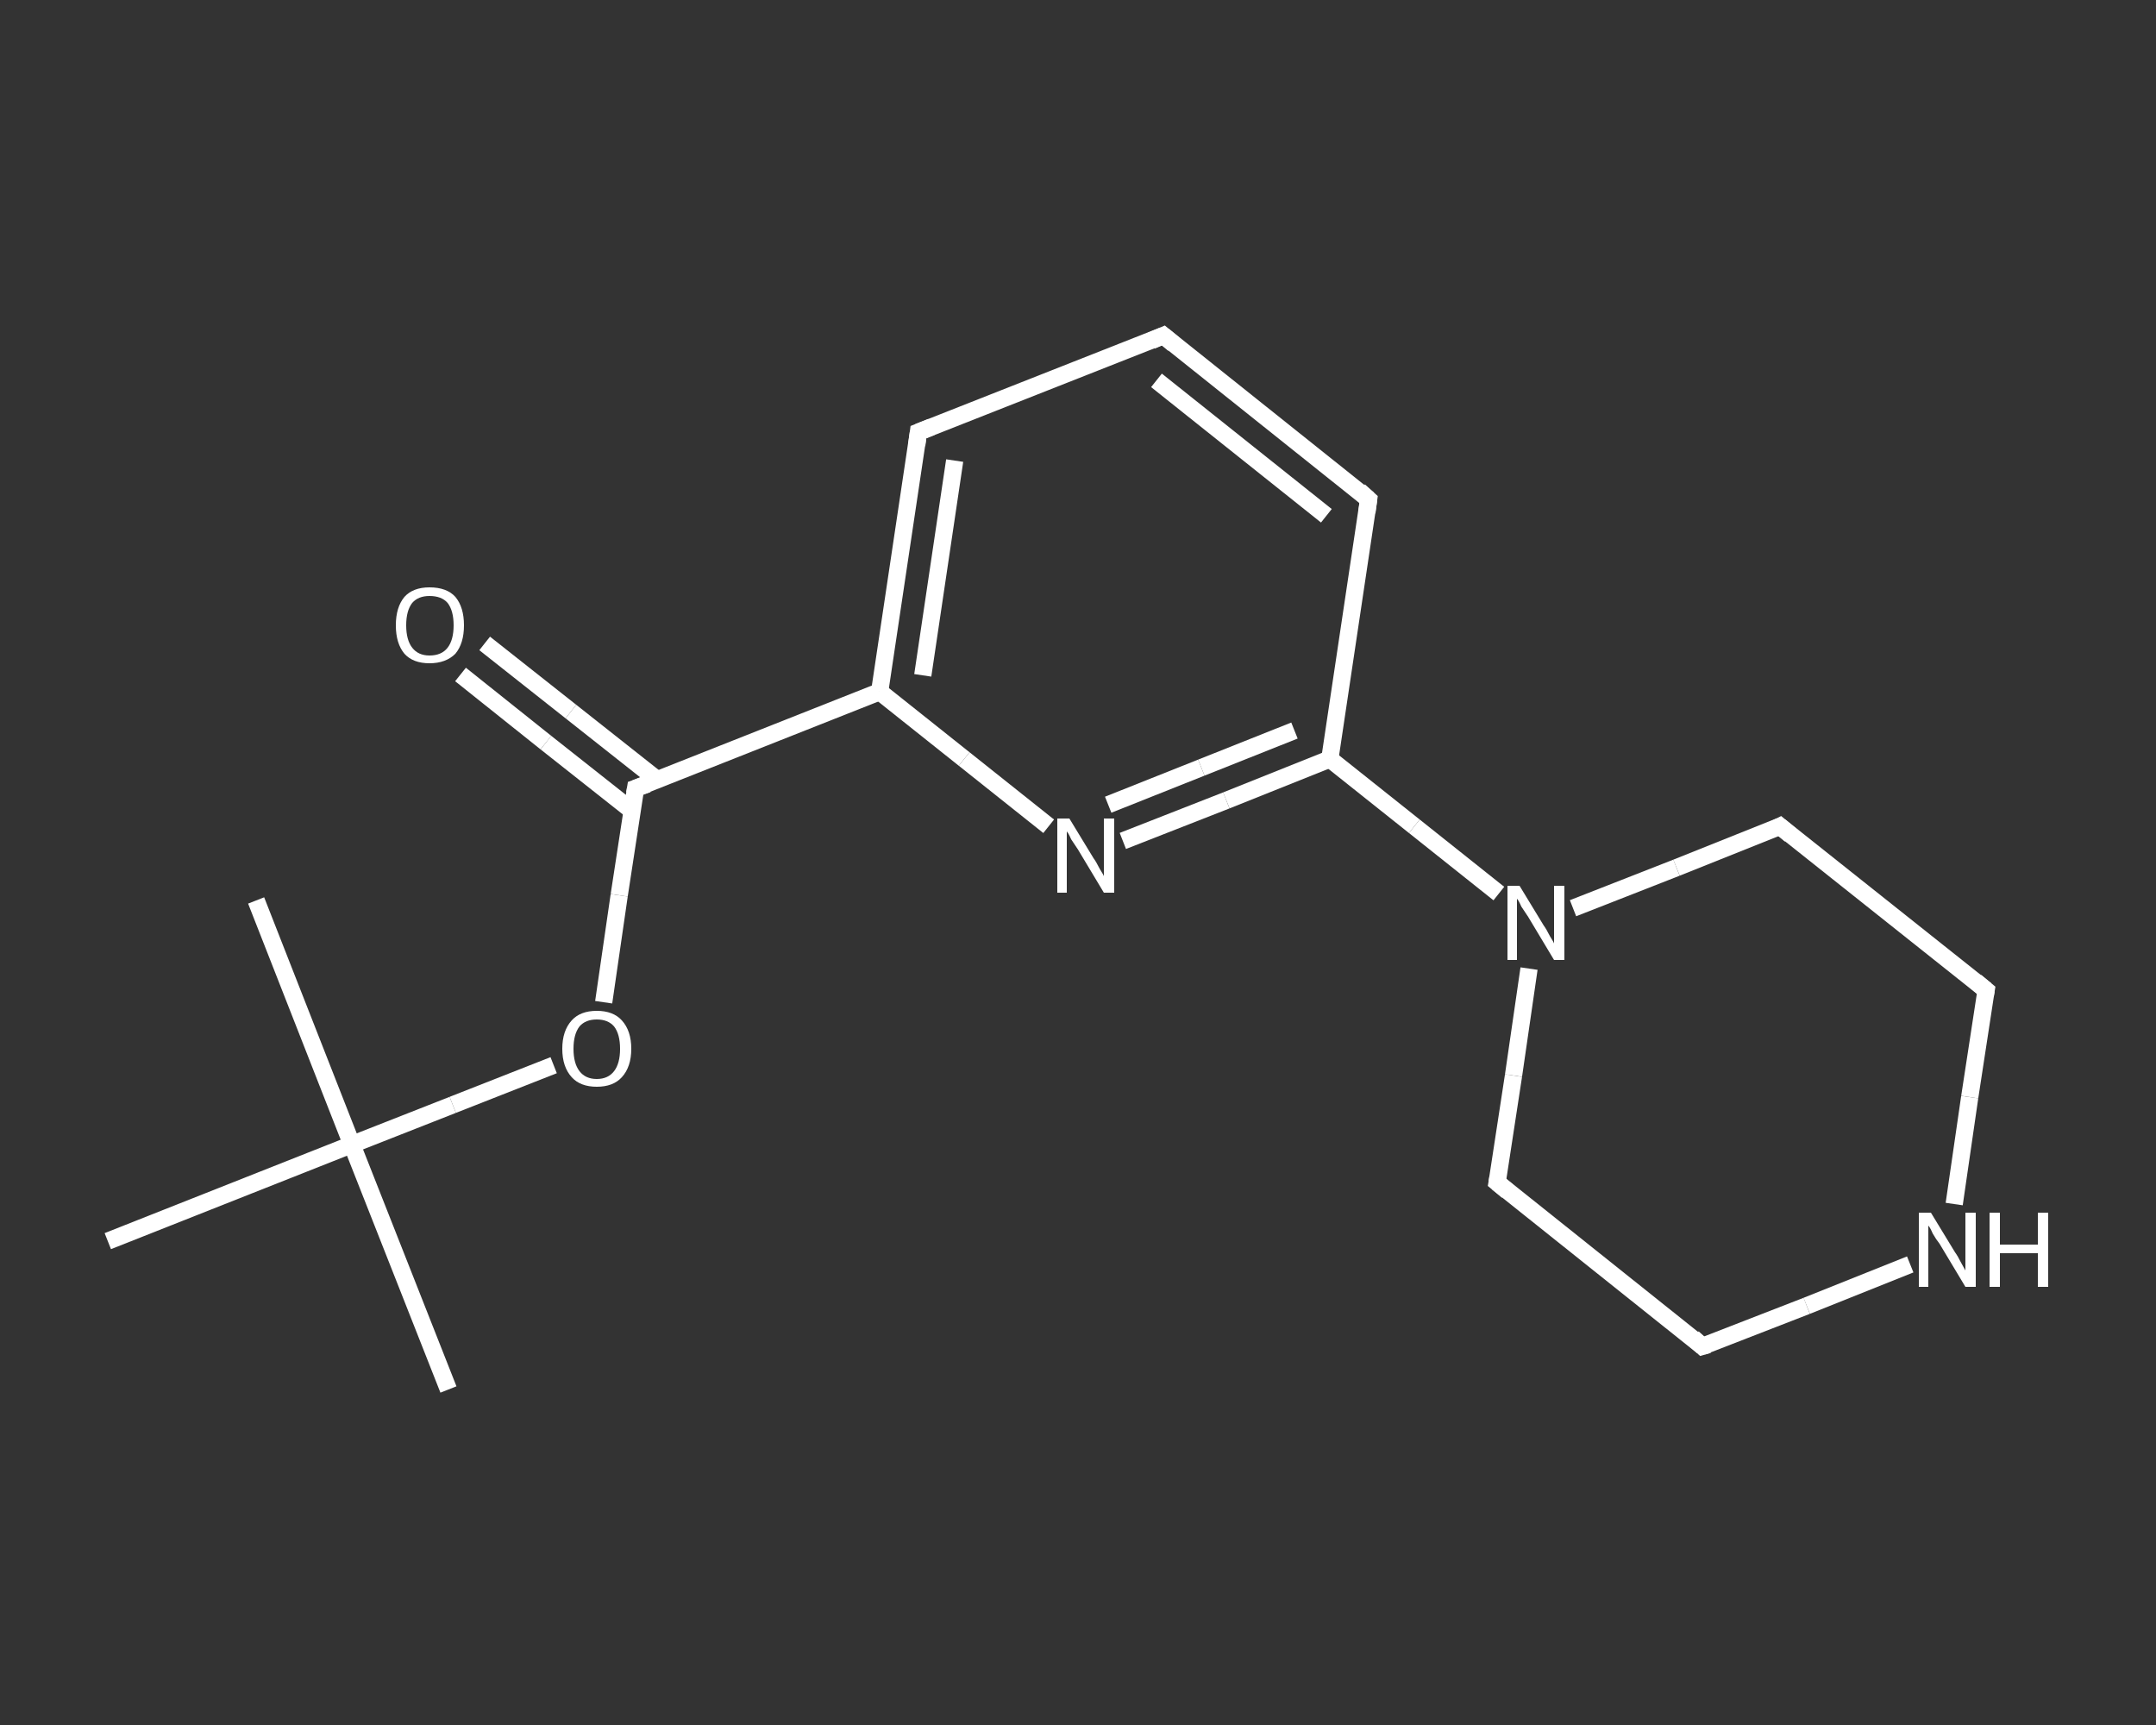 <?xml version='1.0' encoding='iso-8859-1'?>
<svg version='1.1' baseProfile='full'
              xmlns='http://www.w3.org/2000/svg'
                      xmlns:rdkit='http://www.rdkit.org/xml'
                      xmlns:xlink='http://www.w3.org/1999/xlink'
                  xml:space='preserve'
width='250px' height='200px' viewBox='0 0 250 200'>
<rect x="0" y="0" width="250" height="200" fill="#333333" stroke="none"/>
<!-- END OF HEADER -->
<rect style='opacity:1.0;fill:transparent;stroke:none' width='250.0' height='200.0' x='0.0' y='0.0'> </rect>
<path class='bond-0 atom-0 atom-1' d='M 52.0,161.1 L 40.8,132.7' style='fill:none;fill-rule:evenodd;stroke:#FFFFFF;stroke-width:2.0px;stroke-linecap:butt;stroke-linejoin:miter;stroke-opacity:1' />
<path class='bond-1 atom-1 atom-2' d='M 40.8,132.7 L 29.7,104.4' style='fill:none;fill-rule:evenodd;stroke:#FFFFFF;stroke-width:2.0px;stroke-linecap:butt;stroke-linejoin:miter;stroke-opacity:1' />
<path class='bond-2 atom-1 atom-3' d='M 40.8,132.7 L 12.5,143.9' style='fill:none;fill-rule:evenodd;stroke:#FFFFFF;stroke-width:2.0px;stroke-linecap:butt;stroke-linejoin:miter;stroke-opacity:1' />
<path class='bond-3 atom-1 atom-4' d='M 40.8,132.7 L 52.5,128.1' style='fill:none;fill-rule:evenodd;stroke:#FFFFFF;stroke-width:2.0px;stroke-linecap:butt;stroke-linejoin:miter;stroke-opacity:1' />
<path class='bond-3 atom-1 atom-4' d='M 52.5,128.1 L 64.2,123.5' style='fill:none;fill-rule:evenodd;stroke:#FFFFFF;stroke-width:2.0px;stroke-linecap:butt;stroke-linejoin:miter;stroke-opacity:1' />
<path class='bond-4 atom-4 atom-5' d='M 70.0,116.2 L 71.8,103.8' style='fill:none;fill-rule:evenodd;stroke:#FFFFFF;stroke-width:2.0px;stroke-linecap:butt;stroke-linejoin:miter;stroke-opacity:1' />
<path class='bond-4 atom-4 atom-5' d='M 71.8,103.8 L 73.7,91.4' style='fill:none;fill-rule:evenodd;stroke:#FFFFFF;stroke-width:2.0px;stroke-linecap:butt;stroke-linejoin:miter;stroke-opacity:1' />
<path class='bond-5 atom-5 atom-6' d='M 76.2,90.4 L 66.2,82.5' style='fill:none;fill-rule:evenodd;stroke:#FFFFFF;stroke-width:2.0px;stroke-linecap:butt;stroke-linejoin:miter;stroke-opacity:1' />
<path class='bond-5 atom-5 atom-6' d='M 66.2,82.5 L 56.2,74.6' style='fill:none;fill-rule:evenodd;stroke:#FFFFFF;stroke-width:2.0px;stroke-linecap:butt;stroke-linejoin:miter;stroke-opacity:1' />
<path class='bond-5 atom-5 atom-6' d='M 73.3,94.0 L 63.3,86.1' style='fill:none;fill-rule:evenodd;stroke:#FFFFFF;stroke-width:2.0px;stroke-linecap:butt;stroke-linejoin:miter;stroke-opacity:1' />
<path class='bond-5 atom-5 atom-6' d='M 63.3,86.1 L 53.4,78.2' style='fill:none;fill-rule:evenodd;stroke:#FFFFFF;stroke-width:2.0px;stroke-linecap:butt;stroke-linejoin:miter;stroke-opacity:1' />
<path class='bond-6 atom-5 atom-7' d='M 73.7,91.4 L 102.0,80.2' style='fill:none;fill-rule:evenodd;stroke:#FFFFFF;stroke-width:2.0px;stroke-linecap:butt;stroke-linejoin:miter;stroke-opacity:1' />
<path class='bond-7 atom-7 atom-8' d='M 102.0,80.2 L 106.5,50.1' style='fill:none;fill-rule:evenodd;stroke:#FFFFFF;stroke-width:2.0px;stroke-linecap:butt;stroke-linejoin:miter;stroke-opacity:1' />
<path class='bond-7 atom-7 atom-8' d='M 107.0,78.3 L 110.7,53.4' style='fill:none;fill-rule:evenodd;stroke:#FFFFFF;stroke-width:2.0px;stroke-linecap:butt;stroke-linejoin:miter;stroke-opacity:1' />
<path class='bond-8 atom-8 atom-9' d='M 106.5,50.1 L 134.9,38.9' style='fill:none;fill-rule:evenodd;stroke:#FFFFFF;stroke-width:2.0px;stroke-linecap:butt;stroke-linejoin:miter;stroke-opacity:1' />
<path class='bond-9 atom-9 atom-10' d='M 134.9,38.9 L 158.7,57.9' style='fill:none;fill-rule:evenodd;stroke:#FFFFFF;stroke-width:2.0px;stroke-linecap:butt;stroke-linejoin:miter;stroke-opacity:1' />
<path class='bond-9 atom-9 atom-10' d='M 134.1,44.1 L 153.8,59.8' style='fill:none;fill-rule:evenodd;stroke:#FFFFFF;stroke-width:2.0px;stroke-linecap:butt;stroke-linejoin:miter;stroke-opacity:1' />
<path class='bond-10 atom-10 atom-11' d='M 158.7,57.9 L 154.2,88.0' style='fill:none;fill-rule:evenodd;stroke:#FFFFFF;stroke-width:2.0px;stroke-linecap:butt;stroke-linejoin:miter;stroke-opacity:1' />
<path class='bond-11 atom-11 atom-12' d='M 154.2,88.0 L 164.0,95.8' style='fill:none;fill-rule:evenodd;stroke:#FFFFFF;stroke-width:2.0px;stroke-linecap:butt;stroke-linejoin:miter;stroke-opacity:1' />
<path class='bond-11 atom-11 atom-12' d='M 164.0,95.8 L 173.8,103.6' style='fill:none;fill-rule:evenodd;stroke:#FFFFFF;stroke-width:2.0px;stroke-linecap:butt;stroke-linejoin:miter;stroke-opacity:1' />
<path class='bond-12 atom-12 atom-13' d='M 177.3,112.3 L 175.5,124.7' style='fill:none;fill-rule:evenodd;stroke:#FFFFFF;stroke-width:2.0px;stroke-linecap:butt;stroke-linejoin:miter;stroke-opacity:1' />
<path class='bond-12 atom-12 atom-13' d='M 175.5,124.7 L 173.6,137.1' style='fill:none;fill-rule:evenodd;stroke:#FFFFFF;stroke-width:2.0px;stroke-linecap:butt;stroke-linejoin:miter;stroke-opacity:1' />
<path class='bond-13 atom-13 atom-14' d='M 173.6,137.1 L 197.4,156.1' style='fill:none;fill-rule:evenodd;stroke:#FFFFFF;stroke-width:2.0px;stroke-linecap:butt;stroke-linejoin:miter;stroke-opacity:1' />
<path class='bond-14 atom-14 atom-15' d='M 197.4,156.1 L 209.5,151.4' style='fill:none;fill-rule:evenodd;stroke:#FFFFFF;stroke-width:2.0px;stroke-linecap:butt;stroke-linejoin:miter;stroke-opacity:1' />
<path class='bond-14 atom-14 atom-15' d='M 209.5,151.4 L 221.5,146.6' style='fill:none;fill-rule:evenodd;stroke:#FFFFFF;stroke-width:2.0px;stroke-linecap:butt;stroke-linejoin:miter;stroke-opacity:1' />
<path class='bond-15 atom-15 atom-16' d='M 226.6,139.6 L 228.4,127.2' style='fill:none;fill-rule:evenodd;stroke:#FFFFFF;stroke-width:2.0px;stroke-linecap:butt;stroke-linejoin:miter;stroke-opacity:1' />
<path class='bond-15 atom-15 atom-16' d='M 228.4,127.2 L 230.3,114.8' style='fill:none;fill-rule:evenodd;stroke:#FFFFFF;stroke-width:2.0px;stroke-linecap:butt;stroke-linejoin:miter;stroke-opacity:1' />
<path class='bond-16 atom-16 atom-17' d='M 230.3,114.8 L 206.4,95.8' style='fill:none;fill-rule:evenodd;stroke:#FFFFFF;stroke-width:2.0px;stroke-linecap:butt;stroke-linejoin:miter;stroke-opacity:1' />
<path class='bond-17 atom-11 atom-18' d='M 154.2,88.0 L 142.2,92.8' style='fill:none;fill-rule:evenodd;stroke:#FFFFFF;stroke-width:2.0px;stroke-linecap:butt;stroke-linejoin:miter;stroke-opacity:1' />
<path class='bond-17 atom-11 atom-18' d='M 142.2,92.8 L 130.2,97.5' style='fill:none;fill-rule:evenodd;stroke:#FFFFFF;stroke-width:2.0px;stroke-linecap:butt;stroke-linejoin:miter;stroke-opacity:1' />
<path class='bond-17 atom-11 atom-18' d='M 150.1,84.7 L 139.3,89.0' style='fill:none;fill-rule:evenodd;stroke:#FFFFFF;stroke-width:2.0px;stroke-linecap:butt;stroke-linejoin:miter;stroke-opacity:1' />
<path class='bond-17 atom-11 atom-18' d='M 139.3,89.0 L 128.5,93.3' style='fill:none;fill-rule:evenodd;stroke:#FFFFFF;stroke-width:2.0px;stroke-linecap:butt;stroke-linejoin:miter;stroke-opacity:1' />
<path class='bond-18 atom-18 atom-7' d='M 121.6,95.8 L 111.8,88.0' style='fill:none;fill-rule:evenodd;stroke:#FFFFFF;stroke-width:2.0px;stroke-linecap:butt;stroke-linejoin:miter;stroke-opacity:1' />
<path class='bond-18 atom-18 atom-7' d='M 111.8,88.0 L 102.0,80.2' style='fill:none;fill-rule:evenodd;stroke:#FFFFFF;stroke-width:2.0px;stroke-linecap:butt;stroke-linejoin:miter;stroke-opacity:1' />
<path class='bond-19 atom-17 atom-12' d='M 206.4,95.8 L 194.4,100.6' style='fill:none;fill-rule:evenodd;stroke:#FFFFFF;stroke-width:2.0px;stroke-linecap:butt;stroke-linejoin:miter;stroke-opacity:1' />
<path class='bond-19 atom-17 atom-12' d='M 194.4,100.6 L 182.4,105.3' style='fill:none;fill-rule:evenodd;stroke:#FFFFFF;stroke-width:2.0px;stroke-linecap:butt;stroke-linejoin:miter;stroke-opacity:1' />
<path d='M 73.6,92.0 L 73.7,91.4 L 75.1,90.9' style='fill:none;stroke:#FFFFFF;stroke-width:2.0px;stroke-linecap:butt;stroke-linejoin:miter;stroke-opacity:1;' />
<path d='M 106.3,51.6 L 106.5,50.1 L 108.0,49.5' style='fill:none;stroke:#FFFFFF;stroke-width:2.0px;stroke-linecap:butt;stroke-linejoin:miter;stroke-opacity:1;' />
<path d='M 133.5,39.5 L 134.9,38.9 L 136.1,39.9' style='fill:none;stroke:#FFFFFF;stroke-width:2.0px;stroke-linecap:butt;stroke-linejoin:miter;stroke-opacity:1;' />
<path d='M 157.6,56.9 L 158.7,57.9 L 158.5,59.4' style='fill:none;stroke:#FFFFFF;stroke-width:2.0px;stroke-linecap:butt;stroke-linejoin:miter;stroke-opacity:1;' />
<path d='M 173.7,136.5 L 173.6,137.1 L 174.8,138.1' style='fill:none;stroke:#FFFFFF;stroke-width:2.0px;stroke-linecap:butt;stroke-linejoin:miter;stroke-opacity:1;' />
<path d='M 196.3,155.1 L 197.4,156.1 L 198.1,155.9' style='fill:none;stroke:#FFFFFF;stroke-width:2.0px;stroke-linecap:butt;stroke-linejoin:miter;stroke-opacity:1;' />
<path d='M 230.2,115.4 L 230.3,114.8 L 229.1,113.8' style='fill:none;stroke:#FFFFFF;stroke-width:2.0px;stroke-linecap:butt;stroke-linejoin:miter;stroke-opacity:1;' />
<path d='M 207.6,96.8 L 206.4,95.8 L 205.8,96.1' style='fill:none;stroke:#FFFFFF;stroke-width:2.0px;stroke-linecap:butt;stroke-linejoin:miter;stroke-opacity:1;' />
<path class='atom-4' d='M 65.2 121.6
Q 65.2 119.5, 66.3 118.3
Q 67.3 117.2, 69.2 117.2
Q 71.1 117.2, 72.1 118.3
Q 73.2 119.5, 73.2 121.6
Q 73.2 123.7, 72.1 124.9
Q 71.1 126.0, 69.2 126.0
Q 67.3 126.0, 66.3 124.9
Q 65.2 123.7, 65.2 121.6
M 69.2 125.1
Q 70.5 125.1, 71.2 124.2
Q 71.9 123.3, 71.9 121.6
Q 71.9 119.9, 71.2 119.0
Q 70.5 118.2, 69.2 118.2
Q 67.9 118.2, 67.2 119.0
Q 66.5 119.9, 66.5 121.6
Q 66.5 123.3, 67.2 124.2
Q 67.9 125.1, 69.2 125.1
' fill='#FFFFFF'/>
<path class='atom-6' d='M 45.9 72.5
Q 45.9 70.4, 46.9 69.2
Q 47.9 68.1, 49.8 68.1
Q 51.8 68.1, 52.8 69.2
Q 53.8 70.4, 53.8 72.5
Q 53.8 74.6, 52.8 75.8
Q 51.7 76.9, 49.8 76.9
Q 47.9 76.9, 46.9 75.8
Q 45.9 74.6, 45.9 72.5
M 49.8 76.0
Q 51.2 76.0, 51.9 75.1
Q 52.6 74.2, 52.6 72.5
Q 52.6 70.8, 51.9 69.9
Q 51.2 69.1, 49.8 69.1
Q 48.5 69.1, 47.8 69.9
Q 47.1 70.8, 47.1 72.5
Q 47.1 74.2, 47.8 75.1
Q 48.5 76.0, 49.8 76.0
' fill='#FFFFFF'/>
<path class='atom-12' d='M 176.2 102.7
L 179.0 107.3
Q 179.3 107.7, 179.7 108.5
Q 180.2 109.3, 180.2 109.4
L 180.2 102.7
L 181.4 102.7
L 181.4 111.3
L 180.2 111.3
L 177.2 106.3
Q 176.8 105.7, 176.4 105.1
Q 176.1 104.4, 175.9 104.2
L 175.9 111.3
L 174.8 111.3
L 174.8 102.7
L 176.2 102.7
' fill='#FFFFFF'/>
<path class='atom-15' d='M 223.9 140.6
L 226.7 145.2
Q 227.0 145.6, 227.4 146.4
Q 227.9 147.3, 227.9 147.3
L 227.9 140.6
L 229.1 140.6
L 229.1 149.2
L 227.9 149.2
L 224.9 144.2
Q 224.5 143.7, 224.1 143.0
Q 223.8 142.3, 223.6 142.1
L 223.6 149.2
L 222.5 149.2
L 222.5 140.6
L 223.9 140.6
' fill='#FFFFFF'/>
<path class='atom-15' d='M 230.7 140.6
L 231.9 140.6
L 231.9 144.3
L 236.3 144.3
L 236.3 140.6
L 237.5 140.6
L 237.5 149.2
L 236.3 149.2
L 236.3 145.3
L 231.9 145.3
L 231.9 149.2
L 230.7 149.2
L 230.7 140.6
' fill='#FFFFFF'/>
<path class='atom-18' d='M 124.0 94.9
L 126.8 99.5
Q 127.1 99.9, 127.5 100.7
Q 128.0 101.5, 128.0 101.6
L 128.0 94.9
L 129.2 94.9
L 129.2 103.5
L 128.0 103.5
L 125.0 98.5
Q 124.6 97.9, 124.2 97.3
Q 123.9 96.6, 123.7 96.4
L 123.7 103.5
L 122.6 103.5
L 122.6 94.9
L 124.0 94.9
' fill='#FFFFFF'/>
</svg>
